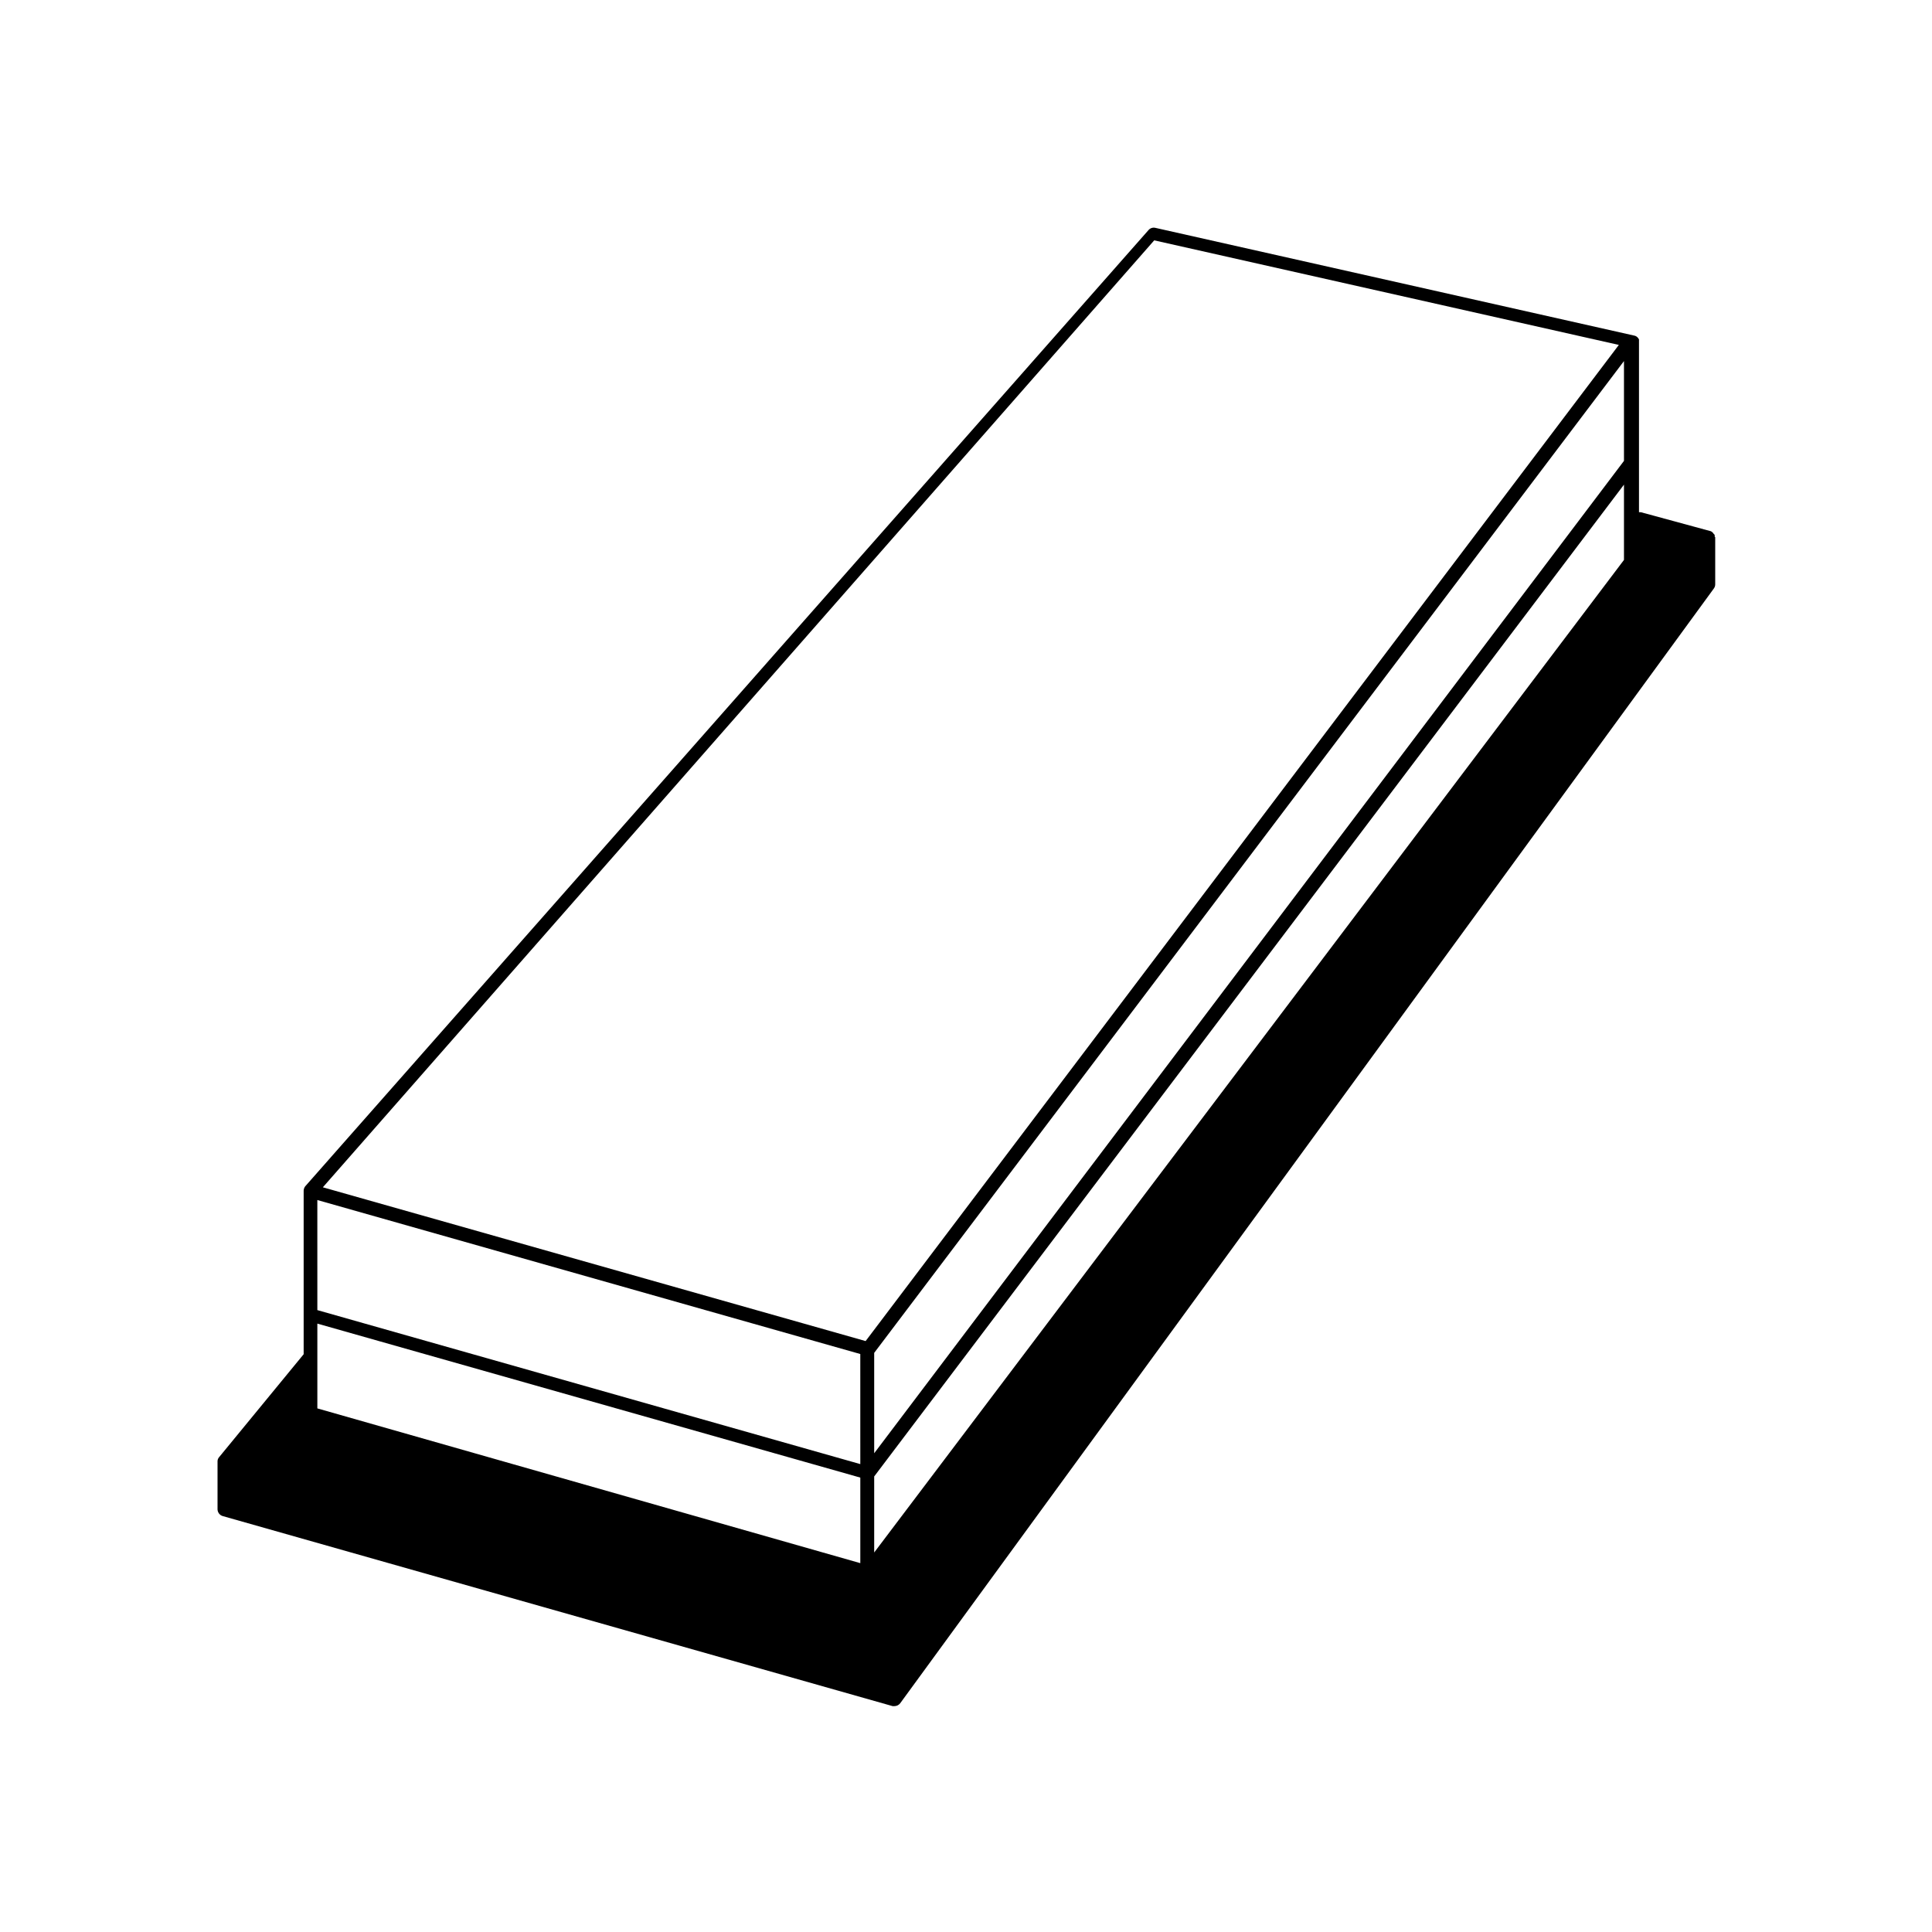 <?xml version="1.0" encoding="UTF-8"?>
<!-- Uploaded to: SVG Repo, www.svgrepo.com, Generator: SVG Repo Mixer Tools -->
<svg fill="#000000" width="800px" height="800px" version="1.1" viewBox="144 144 512 512" xmlns="http://www.w3.org/2000/svg">
 <path d="m598.4 286.19c0.023-0.148 0.023-0.305 0-0.453l-0.25-0.25c-0.176-0.309-0.438-0.555-0.758-0.707l-18.539-5.039h-0.504v-45.344-0.453c-0.105-0.203-0.242-0.391-0.402-0.551-0.23-0.238-0.531-0.398-0.859-0.457l-126.96-28.566 0.004 0.004c-0.656-0.141-1.332 0.09-1.766 0.602l-223.49 253.42c-0.238 0.324-0.379 0.707-0.402 1.109v43.379l-22.469 27.355h-0.004c-0.234 0.301-0.359 0.676-0.352 1.059v12.695c0.023 0.805 0.547 1.508 1.309 1.762l177.59 50.383h0.504c0.594-0.004 1.152-0.285 1.512-0.758l215.63-295.43c0.238-0.32 0.363-0.711 0.355-1.109v-12.492s-0.152-0.102-0.152-0.152zm-226.41 272.06-143.89-41.012v-22.469l143.89 40.809zm0-26.25-143.89-40.809-0.004-29.172 143.89 40.809zm-142.43-73.355 220.32-250.95 123.13 27.711-199.61 263.99zm344.81-166.26-198.7 263.04v-20.152l198.7-262.84zm0-26.25-198.7 262.99v-26.602l198.7-262.84z"/>
</svg>